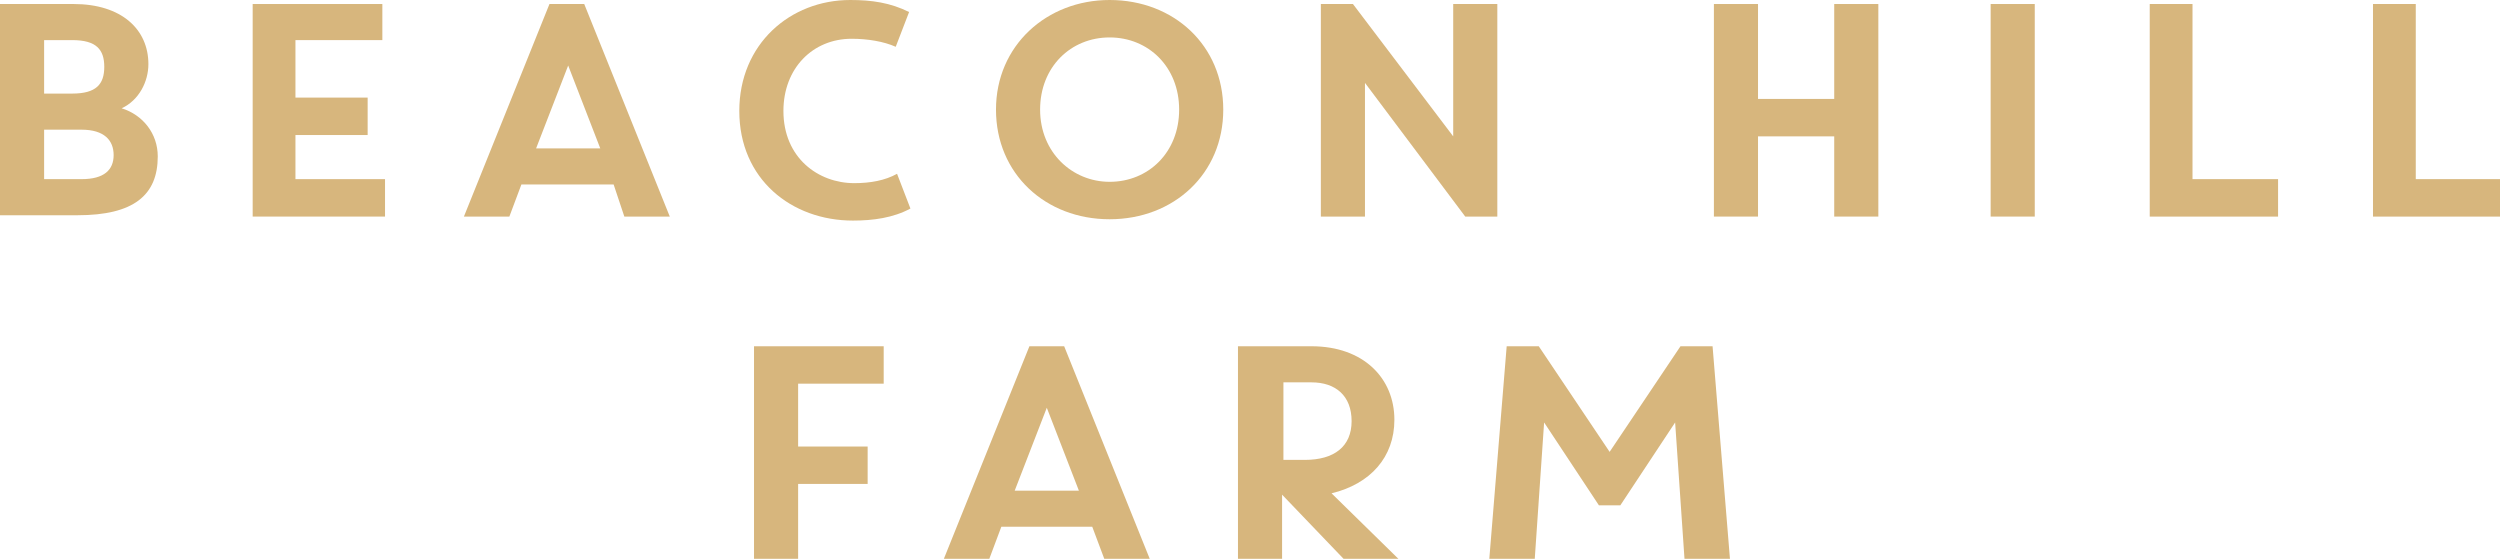 <?xml version="1.0" encoding="utf-8"?>
<!-- Generator: Adobe Illustrator 24.1.3, SVG Export Plug-In . SVG Version: 6.00 Build 0)  -->
<svg version="1.1" id="Layer_1" xmlns="http://www.w3.org/2000/svg" xmlns:xlink="http://www.w3.org/1999/xlink" x="0px" y="0px"
	 viewBox="0 0 187 41.8" style="enable-background:new 0 0 187 41.8;" xml:space="preserve">
<style type="text/css">
	.st0{fill:#D7B67D;}
</style>
<g>
	<g>
		<path class="st0" d="M0,0.3h5.5c3.6,0,5.6,1.9,5.6,4.5c0,1.3-0.7,2.7-2,3.3c1.6,0.5,2.7,1.9,2.7,3.6c0,2.9-1.8,4.4-6,4.4H0V0.3z
			 M5.4,3H3.3v4h2.1c1.8,0,2.4-0.7,2.4-2C7.8,3.7,7.2,3,5.4,3z M3.3,9.7v3.7h2.8c1.7,0,2.4-0.7,2.4-1.8S7.8,9.7,6.1,9.7H3.3z"/>
		<path class="st0" d="M18.9,0.3h9.7V3h-6.5v4.3h5.4v2.8h-5.4v3.3h6.7v2.8h-9.9V0.3z"/>
		<path class="st0" d="M45.9,13.8H39l-0.9,2.4h-3.4l6.4-15.9h2.6l6.4,15.9h-3.4L45.9,13.8z M40.1,11.1h4.8l-2.4-6.2L40.1,11.1z"/>
		<path class="st0" d="M63.6,0c1.6,0,3,0.2,4.4,0.9l-1,2.6c-0.9-0.4-2.1-0.6-3.3-0.6c-2.9,0-5.1,2.2-5.1,5.4c0,3.5,2.6,5.4,5.3,5.4
			c1.2,0,2.3-0.2,3.2-0.7l1,2.6c-1.3,0.7-2.8,0.9-4.3,0.9c-4.6,0-8.5-3.1-8.5-8.2C55.3,3.3,59.1,0,63.6,0z"/>
		<path class="st0" d="M83,0c4.8,0,8.5,3.4,8.5,8.2c0,4.8-3.7,8.2-8.5,8.2c-4.8,0-8.5-3.4-8.5-8.2C74.5,3.4,78.3,0,83,0z M83,13.6
			c2.9,0,5.2-2.2,5.2-5.4S85.9,2.8,83,2.8c-2.9,0-5.2,2.2-5.2,5.4S80.2,13.6,83,13.6z"/>
		<path class="st0" d="M98.8,0.3h2.4l7.5,9.9V0.3h3.3v15.9h-2.4l-7.5-10v10h-3.3V0.3z"/>
		<path class="st0" d="M128.2,0.3h3.3v7.1h5.7V0.3h3.3v15.9h-3.3v-6h-5.7v6h-3.3V0.3z"/>
		<path class="st0" d="M152.2,0.3v15.9h-3.3V0.3H152.2z"/>
		<path class="st0" d="M160.7,0.3h3.3v13.1h6.4v2.8h-9.6V0.3z"/>
		<path class="st0" d="M177.4,0.3h3.3v13.1h6.4v2.8h-9.6V0.3z"/>
	</g>
	<g>
		<path class="st0" d="M56.5,25.9h9.6v2.8h-6.4v4.7h5.2v2.8h-5.2v5.6h-3.3V25.9z"/>
		<path class="st0" d="M81.7,39.4h-6.8L74,41.8h-3.4L77,25.9h2.6L86,41.8h-3.4L81.7,39.4z M75.9,36.7h4.8l-2.4-6.2L75.9,36.7z"/>
		<path class="st0" d="M99.6,36.9l5,4.9h-4.1L95.9,37v4.8h-3.3V25.9h5.5c3.9,0,6.2,2.4,6.2,5.5C104.3,34.2,102.5,36.2,99.6,36.9z
			 M95.9,34.4h1.7c2.2,0,3.5-1,3.5-2.9c0-1.9-1.2-2.9-3-2.9h-2.1V34.4z"/>
		<path class="st0" d="M119.6,37.8l-4.1-6.2l-0.7,10.2h-3.4l1.3-15.9h2.4l5.3,7.9l5.3-7.9h2.4l1.3,15.9H126l-0.7-10.2l-4.1,6.2
			H119.6z"/>
	</g>
</g>
</svg>
